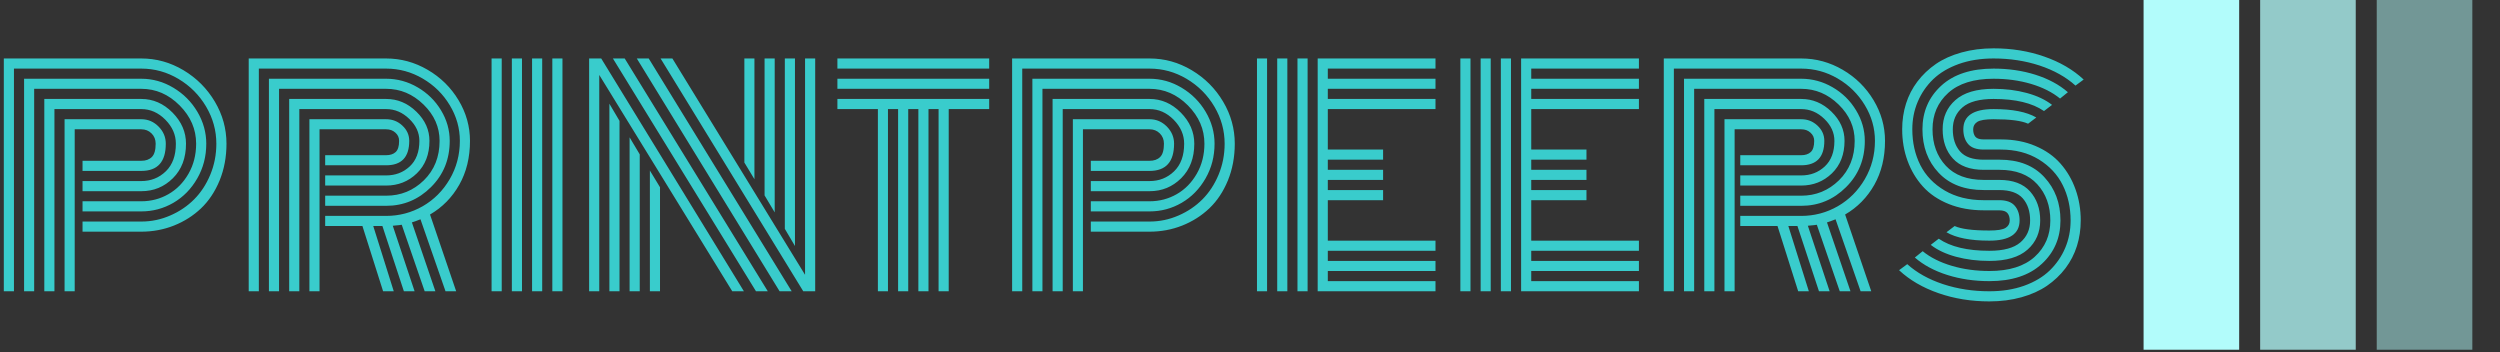 <svg xmlns="http://www.w3.org/2000/svg" version="1.1" xmlns:xlink="http://www.w3.org/1999/xlink" xmlns:svgjs="http://svgjs.dev/svgjs" width="1000" height="141" viewBox="0 0 1000 141"><rect x="0" y="0" width="1000" height="141" fill="#333333" stroke="none"/><g transform="matrix(1,0,0,1,-0.606,-0.553)"><svg viewBox="0 0 396 56" data-background-color="#102e44" preserveAspectRatio="xMidYMid meet" height="141" width="1000" xmlns="http://www.w3.org/2000/svg" xmlns:xlink="http://www.w3.org/1999/xlink"><g id="tight-bounds" transform="matrix(1,0,0,1,0.24,0.22)"><svg viewBox="0 0 395.52 55.561" height="55.561" width="395.52"><g><svg viewBox="0 0 473.377 66.497" height="55.561" width="395.52"><g transform="matrix(1,0,0,1,0,9.19)"><svg viewBox="0 0 395.52 48.117" height="48.117" width="395.52"><g id="textblocktransform"><svg viewBox="0 0 395.52 48.117" height="48.117" width="395.52" id="textblock"><g><svg viewBox="0 0 395.52 48.117" height="48.117" width="395.52"><g transform="matrix(1,0,0,1,0,0)"><svg width="395.52" viewBox="2.27 -42.19 361.21 43.95" height="48.117" data-palette-color="#39cccc"><path d="M15.94-17.38L15.94-19.14 26.15-19.14Q28.66-19.14 30.41-20.84 32.15-22.53 32.15-25.63L32.15-25.63Q32.15-27.95 30.32-29.8 28.49-31.64 26.15-31.64L26.15-31.64 11.06-31.64 11.06 0 9.3 0 9.3-33.4 26.15-33.4Q29.22-33.4 31.57-31.03 33.91-28.66 33.91-25.63L33.91-25.63Q33.91-21.9 31.64-19.64 29.37-17.38 26.15-17.38L26.15-17.38 15.94-17.38ZM15.94-13.87L15.94-15.63 26.15-15.63Q28.69-15.63 30.85-16.86 33.01-18.09 34.34-20.41 35.67-22.73 35.67-25.63L35.67-25.63Q35.67-29.39 32.8-32.28 29.93-35.16 26.15-35.16L26.15-35.16 7.54-35.16 7.54 0 5.79 0 5.79-36.91 26.15-36.91Q29.1-36.91 31.71-35.35 34.33-33.79 35.88-31.18 37.43-28.56 37.43-25.63L37.43-25.63Q37.43-22.31 35.86-19.59 34.3-16.87 31.73-15.37 29.15-13.87 26.15-13.87L26.15-13.87 15.94-13.87ZM15.94-10.35L15.94-12.11 26.15-12.11Q28.76-12.11 31.15-13.15 33.54-14.18 35.31-15.95 37.08-17.72 38.13-20.25 39.18-22.78 39.18-25.63L39.18-25.63Q39.18-29.05 37.4-32.07 35.62-35.08 32.6-36.88 29.59-38.67 26.15-38.67L26.15-38.67 4.03-38.67 4.03 0 2.27 0 2.27-40.43 26.15-40.43Q30.05-40.43 33.47-38.39 36.89-36.35 38.92-32.93 40.94-29.52 40.94-25.63L40.94-25.63Q40.94-22.17 39.75-19.25 38.55-16.33 36.52-14.4 34.5-12.48 31.81-11.41 29.13-10.35 26.15-10.35L26.15-10.35 15.94-10.35ZM14.58-28.13L14.58 0 12.82 0 12.82-29.88 26.15-29.88Q27.88-29.88 29.14-28.61 30.4-27.34 30.4-25.63L30.4-25.63Q30.4-20.9 26.15-20.9L26.15-20.9 15.94-20.9 15.94-22.66 26.15-22.66Q27.32-22.66 27.98-23.32 28.64-23.97 28.64-25.63L28.64-25.63Q28.64-26.71 27.92-27.42 27.2-28.13 26.15-28.13L26.15-28.13 14.58-28.13ZM58.08-18.36L58.08-20.12 68.67-20.12Q71.09-20.12 72.76-21.68 74.44-23.24 74.44-26.12L74.44-26.12Q74.44-28.25 72.68-29.94 70.92-31.64 68.67-31.64L68.67-31.64 53.59-31.64 53.59 0 51.83 0 51.83-33.4 68.67-33.4Q71.65-33.4 73.92-31.19 76.19-28.98 76.19-26.12L76.19-26.12Q76.19-22.61 74-20.48 71.8-18.36 68.67-18.36L68.67-18.36 58.08-18.36ZM58.08-14.84L58.08-16.6 68.67-16.6Q72.48-16.6 75.22-19.27 77.95-21.95 77.95-26.12L77.95-26.12Q77.95-29.71 75.16-32.43 72.36-35.16 68.67-35.16L68.67-35.16 50.07-35.16 50.07 0 48.31 0 48.31-36.91 68.67-36.91Q71.58-36.91 74.13-35.42 76.68-33.94 78.2-31.43 79.71-28.93 79.71-26.12L79.71-26.12Q79.71-21.31 76.45-18.08 73.19-14.84 68.67-14.84L68.67-14.84 58.08-14.84ZM58.08-11.33L58.08-13.09 68.67-13.09Q72.09-13.09 75.02-14.77 77.95-16.46 79.71-19.47 81.47-22.49 81.47-26.12L81.47-26.12Q81.47-29.42 79.72-32.31 77.98-35.21 75.02-36.94 72.07-38.67 68.67-38.67L68.67-38.67 46.56-38.67 46.56 0 44.8 0 44.8-40.43 68.67-40.43Q72.51-40.43 75.88-38.46 79.25-36.5 81.24-33.19 83.23-29.88 83.23-26.12L83.23-26.12Q83.23-21.78 81.36-18.48 79.49-15.19 76.29-13.33L76.29-13.33 80.83 0 78.98 0 74.63-12.5Q73.65-12.11 73.14-11.96L73.14-11.96 77.22 0 75.36 0 71.38-11.55Q71.16-11.5 69.82-11.38L69.82-11.38 73.61 0 71.75 0 68.02-11.33 66.43-11.33 69.99 0 68.14 0 64.55-11.33 58.08-11.33ZM57.1-28.13L57.1 0 55.34 0 55.34-29.88 68.67-29.88Q70.31-29.88 71.49-28.77 72.68-27.66 72.68-26.12L72.68-26.12Q72.68-21.88 68.67-21.88L68.67-21.88 58.08-21.88 58.08-23.63 68.67-23.63Q69.72-23.63 70.32-24.18 70.92-24.73 70.92-26.12L70.92-26.12Q70.92-26.98 70.27-27.55 69.63-28.13 68.67-28.13L68.67-28.13 57.1-28.13ZM97.53 0L97.53-40.43 99.29-40.43 99.29 0 97.53 0ZM94.01 0L94.01-40.43 95.77-40.43 95.77 0 94.01 0ZM90.5 0L90.5-40.43 92.26-40.43 92.26 0 90.5 0ZM86.98 0L86.98-40.43 88.74-40.43 88.74 0 86.98 0ZM132.63-40.43L132.63-19.46 130.88-22.36 130.88-40.43 132.63-40.43ZM136.15-40.43L136.15-13.7 134.39-16.65 134.39-40.43 136.15-40.43ZM139.67-40.43L139.67-7.86 137.91-10.84 137.91-40.43 139.67-40.43ZM114.47 0L114.47-20.97 116.23-18.07 116.23 0 114.47 0ZM110.95 0L110.95-26.73 112.71-23.78 112.71 0 110.95 0ZM107.44 0L107.44-32.57 109.2-29.59 109.2 0 107.44 0ZM132.9 0L108.05-40.43 110.1-40.43 134.95 0 132.9 0ZM137 0L112.2-40.43 114.27-40.43 139.1 0 137 0ZM141.11 0L116.33-40.43 118.38-40.43 141.42-2.86 141.42-40.43 143.18-40.43 143.18 0Q143.18 0 141.11 0L141.11 0ZM128.78 0L105.68-37.57 105.68 0 103.92 0 103.92-40.43Q103.92-40.43 106.02-40.43L106.02-40.43 130.8 0 128.78 0ZM173.4-38.67L147.04-38.67 147.04-40.43 173.4-40.43 173.4-38.67ZM173.4-35.16L147.04-35.16 147.04-36.91 173.4-36.91 173.4-35.16ZM154.07-31.64L147.04-31.64 147.04-33.4 173.4-33.4 173.4-31.64 166.37-31.64 166.37 0 164.61 0 164.61-31.64 162.86-31.64 162.86 0 161.1 0 161.1-31.64 159.34-31.64 159.34 0 157.58 0 157.58-31.64 155.82-31.64 155.82 0 154.07 0 154.07-31.64ZM191.05-17.38L191.05-19.14 201.26-19.14Q203.77-19.14 205.52-20.84 207.26-22.53 207.26-25.63L207.26-25.63Q207.26-27.95 205.43-29.8 203.6-31.64 201.26-31.64L201.26-31.64 186.17-31.64 186.17 0 184.41 0 184.41-33.4 201.26-33.4Q204.33-33.4 206.68-31.03 209.02-28.66 209.02-25.63L209.02-25.63Q209.02-21.9 206.75-19.64 204.48-17.38 201.26-17.38L201.26-17.38 191.05-17.38ZM191.05-13.87L191.05-15.63 201.26-15.63Q203.8-15.63 205.96-16.86 208.12-18.09 209.45-20.41 210.78-22.73 210.78-25.63L210.78-25.63Q210.78-29.39 207.91-32.28 205.04-35.16 201.26-35.16L201.26-35.16 182.65-35.16 182.65 0 180.9 0 180.9-36.91 201.26-36.91Q204.21-36.91 206.82-35.35 209.44-33.79 210.99-31.18 212.54-28.56 212.54-25.63L212.54-25.63Q212.54-22.31 210.97-19.59 209.41-16.87 206.84-15.37 204.26-13.87 201.26-13.87L201.26-13.87 191.05-13.87ZM191.05-10.35L191.05-12.11 201.26-12.11Q203.87-12.11 206.26-13.15 208.65-14.18 210.42-15.95 212.19-17.72 213.24-20.25 214.29-22.78 214.29-25.63L214.29-25.63Q214.29-29.05 212.51-32.07 210.73-35.08 207.71-36.88 204.7-38.67 201.26-38.67L201.26-38.67 179.14-38.67 179.14 0 177.38 0 177.38-40.43 201.26-40.43Q205.16-40.43 208.58-38.39 212-36.35 214.03-32.93 216.05-29.52 216.05-25.63L216.05-25.63Q216.05-22.17 214.86-19.25 213.66-16.33 211.63-14.4 209.61-12.48 206.92-11.41 204.24-10.35 201.26-10.35L201.26-10.35 191.05-10.35ZM189.68-28.13L189.68 0 187.93 0 187.93-29.88 201.26-29.88Q202.99-29.88 204.25-28.61 205.51-27.34 205.51-25.63L205.51-25.63Q205.51-20.9 201.26-20.9L201.26-20.9 191.05-20.9 191.05-22.66 201.26-22.66Q202.43-22.66 203.09-23.32 203.75-23.97 203.75-25.63L203.75-25.63Q203.75-26.71 203.03-27.42 202.31-28.13 201.26-28.13L201.26-28.13 189.68-28.13ZM228.7-40.43L228.7 0 226.94 0 226.94-40.43 228.7-40.43ZM225.18-40.43L225.18 0 223.42 0 223.42-40.43 225.18-40.43ZM221.66-40.43L221.66 0 219.91 0 219.91-40.43 221.66-40.43ZM232.21-15.82L232.21-8.79 250.91-8.79 250.91-7.03 232.21-7.03 232.21-5.27 250.91-5.27 250.91-3.52 232.21-3.52 232.21-1.76 250.91-1.76 250.91 0 230.45 0 230.45-40.43 250.91-40.43 250.91-38.67 232.21-38.67 232.21-36.91 250.91-36.91 250.91-35.16 232.21-35.16 232.21-33.4 250.91-33.4 250.91-31.64 232.21-31.64 232.21-24.61 241.81-24.61 241.81-22.85 232.21-22.85 232.21-21.09 241.81-21.09 241.81-19.34 232.21-19.34 232.21-17.58 241.81-17.58 241.81-15.82 232.21-15.82ZM264.02-40.43L264.02 0 262.26 0 262.26-40.43 264.02-40.43ZM260.5-40.43L260.5 0 258.75 0 258.75-40.43 260.5-40.43ZM256.99-40.43L256.99 0 255.23 0 255.23-40.43 256.99-40.43ZM267.54-15.82L267.54-8.79 286.24-8.79 286.24-7.03 267.54-7.03 267.54-5.27 286.24-5.27 286.24-3.52 267.54-3.52 267.54-1.76 286.24-1.76 286.24 0 265.78 0 265.78-40.43 286.24-40.43 286.24-38.67 267.54-38.67 267.54-36.91 286.24-36.91 286.24-35.16 267.54-35.16 267.54-33.4 286.24-33.4 286.24-31.64 267.54-31.64 267.54-24.61 277.13-24.61 277.13-22.85 267.54-22.85 267.54-21.09 277.13-21.09 277.13-19.34 267.54-19.34 267.54-17.58 277.13-17.58 277.13-15.82 267.54-15.82ZM303.84-18.36L303.84-20.12 314.43-20.12Q316.85-20.12 318.52-21.68 320.19-23.24 320.19-26.12L320.19-26.12Q320.19-28.25 318.44-29.94 316.68-31.64 314.43-31.64L314.43-31.64 299.35-31.64 299.35 0 297.59 0 297.59-33.4 314.43-33.4Q317.41-33.4 319.68-31.19 321.95-28.98 321.95-26.12L321.95-26.12Q321.95-22.61 319.76-20.48 317.56-18.36 314.43-18.36L314.43-18.36 303.84-18.36ZM303.84-14.84L303.84-16.6 314.43-16.6Q318.24-16.6 320.98-19.27 323.71-21.95 323.71-26.12L323.71-26.12Q323.71-29.71 320.92-32.43 318.12-35.16 314.43-35.16L314.43-35.16 295.83-35.16 295.83 0 294.07 0 294.07-36.91 314.43-36.91Q317.34-36.91 319.89-35.42 322.44-33.94 323.95-31.43 325.47-28.93 325.47-26.12L325.47-26.12Q325.47-21.31 322.21-18.08 318.95-14.84 314.43-14.84L314.43-14.84 303.84-14.84ZM303.84-11.33L303.84-13.09 314.43-13.09Q317.85-13.09 320.78-14.77 323.71-16.46 325.47-19.47 327.23-22.49 327.23-26.12L327.23-26.12Q327.23-29.42 325.48-32.31 323.73-35.21 320.78-36.94 317.83-38.67 314.43-38.67L314.43-38.67 292.31-38.67 292.31 0 290.56 0 290.56-40.43 314.43-40.43Q318.27-40.43 321.64-38.46 325-36.5 326.99-33.19 328.98-29.88 328.98-26.12L328.98-26.12Q328.98-21.78 327.12-18.48 325.25-15.19 322.05-13.33L322.05-13.33 326.59 0 324.74 0 320.39-12.5Q319.41-12.11 318.9-11.96L318.9-11.96 322.98 0 321.12 0 317.14-11.55Q316.92-11.5 315.58-11.38L315.58-11.38 319.36 0 317.51 0 313.77-11.33 312.19-11.33 315.75 0 313.9 0 310.31-11.33 303.84-11.33ZM302.86-28.13L302.86 0 301.1 0 301.1-29.88 314.43-29.88Q316.07-29.88 317.25-28.77 318.44-27.66 318.44-26.12L318.44-26.12Q318.44-21.88 314.43-21.88L314.43-21.88 303.84-21.88 303.84-23.63 314.43-23.63Q315.48-23.63 316.08-24.18 316.68-24.73 316.68-26.12L316.68-26.12Q316.68-26.98 316.03-27.55 315.39-28.13 314.43-28.13L314.43-28.13 302.86-28.13ZM349.07-24.61L349.07-24.61 346.12-24.61Q344.24-24.61 343.41-25.57 342.58-26.54 342.58-28.13L342.58-28.13Q342.58-31.64 347.83-31.64L347.83-31.64Q352.76-31.64 355.25-30.18L355.25-30.18 353.83-29.1Q352.13-29.88 347.83-29.88L347.83-29.88Q345.73-29.88 345.01-29.42 344.29-28.96 344.29-28.13 344.29-27.29 344.68-26.83 345.07-26.37 346.12-26.37L346.12-26.37 349.15-26.37Q352.44-26.37 355.09-25.24 357.74-24.12 359.45-22.18 361.16-20.24 362.06-17.71 362.97-15.19 362.97-12.3L362.97-12.3Q362.97-9.96 362.31-7.86 361.65-5.76 360.32-4 358.99-2.25 357.12-0.96 355.25 0.32 352.68 1.04 350.1 1.76 347.1 1.76L347.1 1.76Q342.38 1.76 338.27 0.33 334.16-1.1 331.42-3.66L331.42-3.66 332.84-4.71Q335.33-2.47 339.08-1.23 342.82 0 347.1 0L347.1 0Q350.44 0 353.14-0.96 355.84-1.93 357.58-3.61 359.33-5.3 360.27-7.52 361.21-9.74 361.21-12.3L361.21-12.3Q361.21-15.7 359.84-18.44 358.47-21.19 355.68-22.9 352.88-24.61 349.07-24.61ZM346.12-22.85L346.12-22.85 348.9-22.85Q353.86-22.85 356.65-19.82 359.45-16.8 359.45-12.3L359.45-12.3Q359.45-7.74 356.2-4.75 352.96-1.76 347.1-1.76L347.1-1.76Q343.19-1.76 339.8-2.83 336.4-3.91 334.16-5.86L334.16-5.86 335.52-6.96Q337.53-5.32 340.57-4.42 343.61-3.52 347.1-3.52L347.1-3.52Q352.25-3.52 354.97-5.98 357.69-8.45 357.69-12.3L357.69-12.3Q357.69-16.11 355.41-18.6 353.13-21.09 348.88-21.09L348.88-21.09 346.12-21.09Q342.56-21.09 340.77-23.05 338.99-25 338.99-28.13 338.99-31.25 341.2-33.2 343.41-35.16 347.83-35.16L347.83-35.16Q350.93-35.16 353.59-34.44 356.25-33.72 357.99-32.37L357.99-32.37 356.59-31.3Q353.54-33.4 347.83-33.4L347.83-33.4Q344.14-33.4 342.45-31.95 340.75-30.49 340.75-28.13L340.75-28.13Q340.75-25.73 342.01-24.29 343.26-22.85 346.12-22.85ZM346.12-19.34L346.12-19.34 348.81-19.34Q352.37-19.34 354.15-17.36 355.93-15.38 355.93-12.3L355.93-12.3Q355.93-9.18 353.73-7.23 351.52-5.27 347.1-5.27L347.1-5.27Q344-5.27 341.32-5.99 338.65-6.71 336.92-8.06L336.92-8.06 338.31-9.13Q341.36-7.03 347.1-7.03L347.1-7.03Q350.78-7.03 352.48-8.48 354.18-9.94 354.18-12.3 354.18-14.67 352.91-16.13 351.64-17.58 348.78-17.58L348.78-17.58 346.12-17.58Q341.12-17.58 338.3-20.57 335.48-23.56 335.48-28.13 335.48-32.69 338.72-35.68 341.97-38.67 347.83-38.67L347.83-38.67Q351.74-38.67 355.12-37.6 358.5-36.52 360.74-34.57L360.74-34.57 359.38-33.47Q357.37-35.11 354.35-36.01 351.32-36.91 347.83-36.91L347.83-36.91Q342.68-36.91 339.96-34.45 337.23-31.98 337.23-28.13L337.23-28.13Q337.23-24.29 339.53-21.81 341.82-19.34 346.12-19.34ZM346.12-15.82L346.12-15.82 348.81-15.82Q350.69-15.82 351.52-14.84 352.35-13.87 352.35-12.3L352.35-12.3Q352.35-8.79 347.1-8.79L347.1-8.79Q342.14-8.79 339.65-10.25L339.65-10.25 341.07-11.33Q342.78-10.55 347.1-10.55L347.1-10.55Q349.2-10.55 349.92-11.01 350.64-11.47 350.64-12.3L350.64-12.3Q350.64-13.11 350.23-13.59 349.83-14.06 348.76-14.06L348.76-14.06 346.12-14.06Q342.75-14.06 340.03-15.16 337.31-16.26 335.56-18.19 333.82-20.12 332.89-22.66 331.96-25.2 331.96-28.13L331.96-28.13Q331.96-30.47 332.62-32.57 333.28-34.67 334.61-36.43 335.94-38.18 337.81-39.47 339.67-40.75 342.25-41.47 344.83-42.19 347.83-42.19L347.83-42.19Q352.54-42.19 356.64-40.76 360.74-39.33 363.48-36.77L363.48-36.77 362.06-35.72Q359.57-37.96 355.84-39.2 352.1-40.43 347.83-40.43L347.83-40.43Q344.48-40.43 341.79-39.47 339.09-38.5 337.34-36.82 335.6-35.13 334.66-32.91 333.72-30.69 333.72-28.13L333.72-28.13Q333.72-24.68 335.11-21.92 336.5-19.17 339.36-17.49 342.21-15.82 346.12-15.82Z" opacity="1" transform="matrix(1,0,0,1,0,0)" fill="#39cccc" class="wordmark-text-0" data-fill-palette-color="primary" id="text-0"></path></svg></g></svg></g></svg></g></svg></g><g transform="matrix(1,0,0,1,406.879,0)"><svg viewBox="0 0 66.497 66.497" height="66.497" width="66.497"><g data-palette-color="#b2fcfb"><rect width="18.176" height="66.497" fill="#b2fcfb" stroke="transparent" data-fill-palette-color="accent" x="0" fill-opacity="1"></rect><rect width="18.176" height="66.497" fill="#b2fcfb" stroke="transparent" data-fill-palette-color="accent" x="22.166" fill-opacity="0.75"></rect><rect width="18.176" height="66.497" fill="#b2fcfb" stroke="transparent" data-fill-palette-color="accent" x="44.332" fill-opacity="0.5"></rect></g></svg></g></svg></g><defs></defs></svg><rect width="395.52" height="55.561" fill="none" stroke="none" visibility="hidden"></rect></g></svg></g></svg>